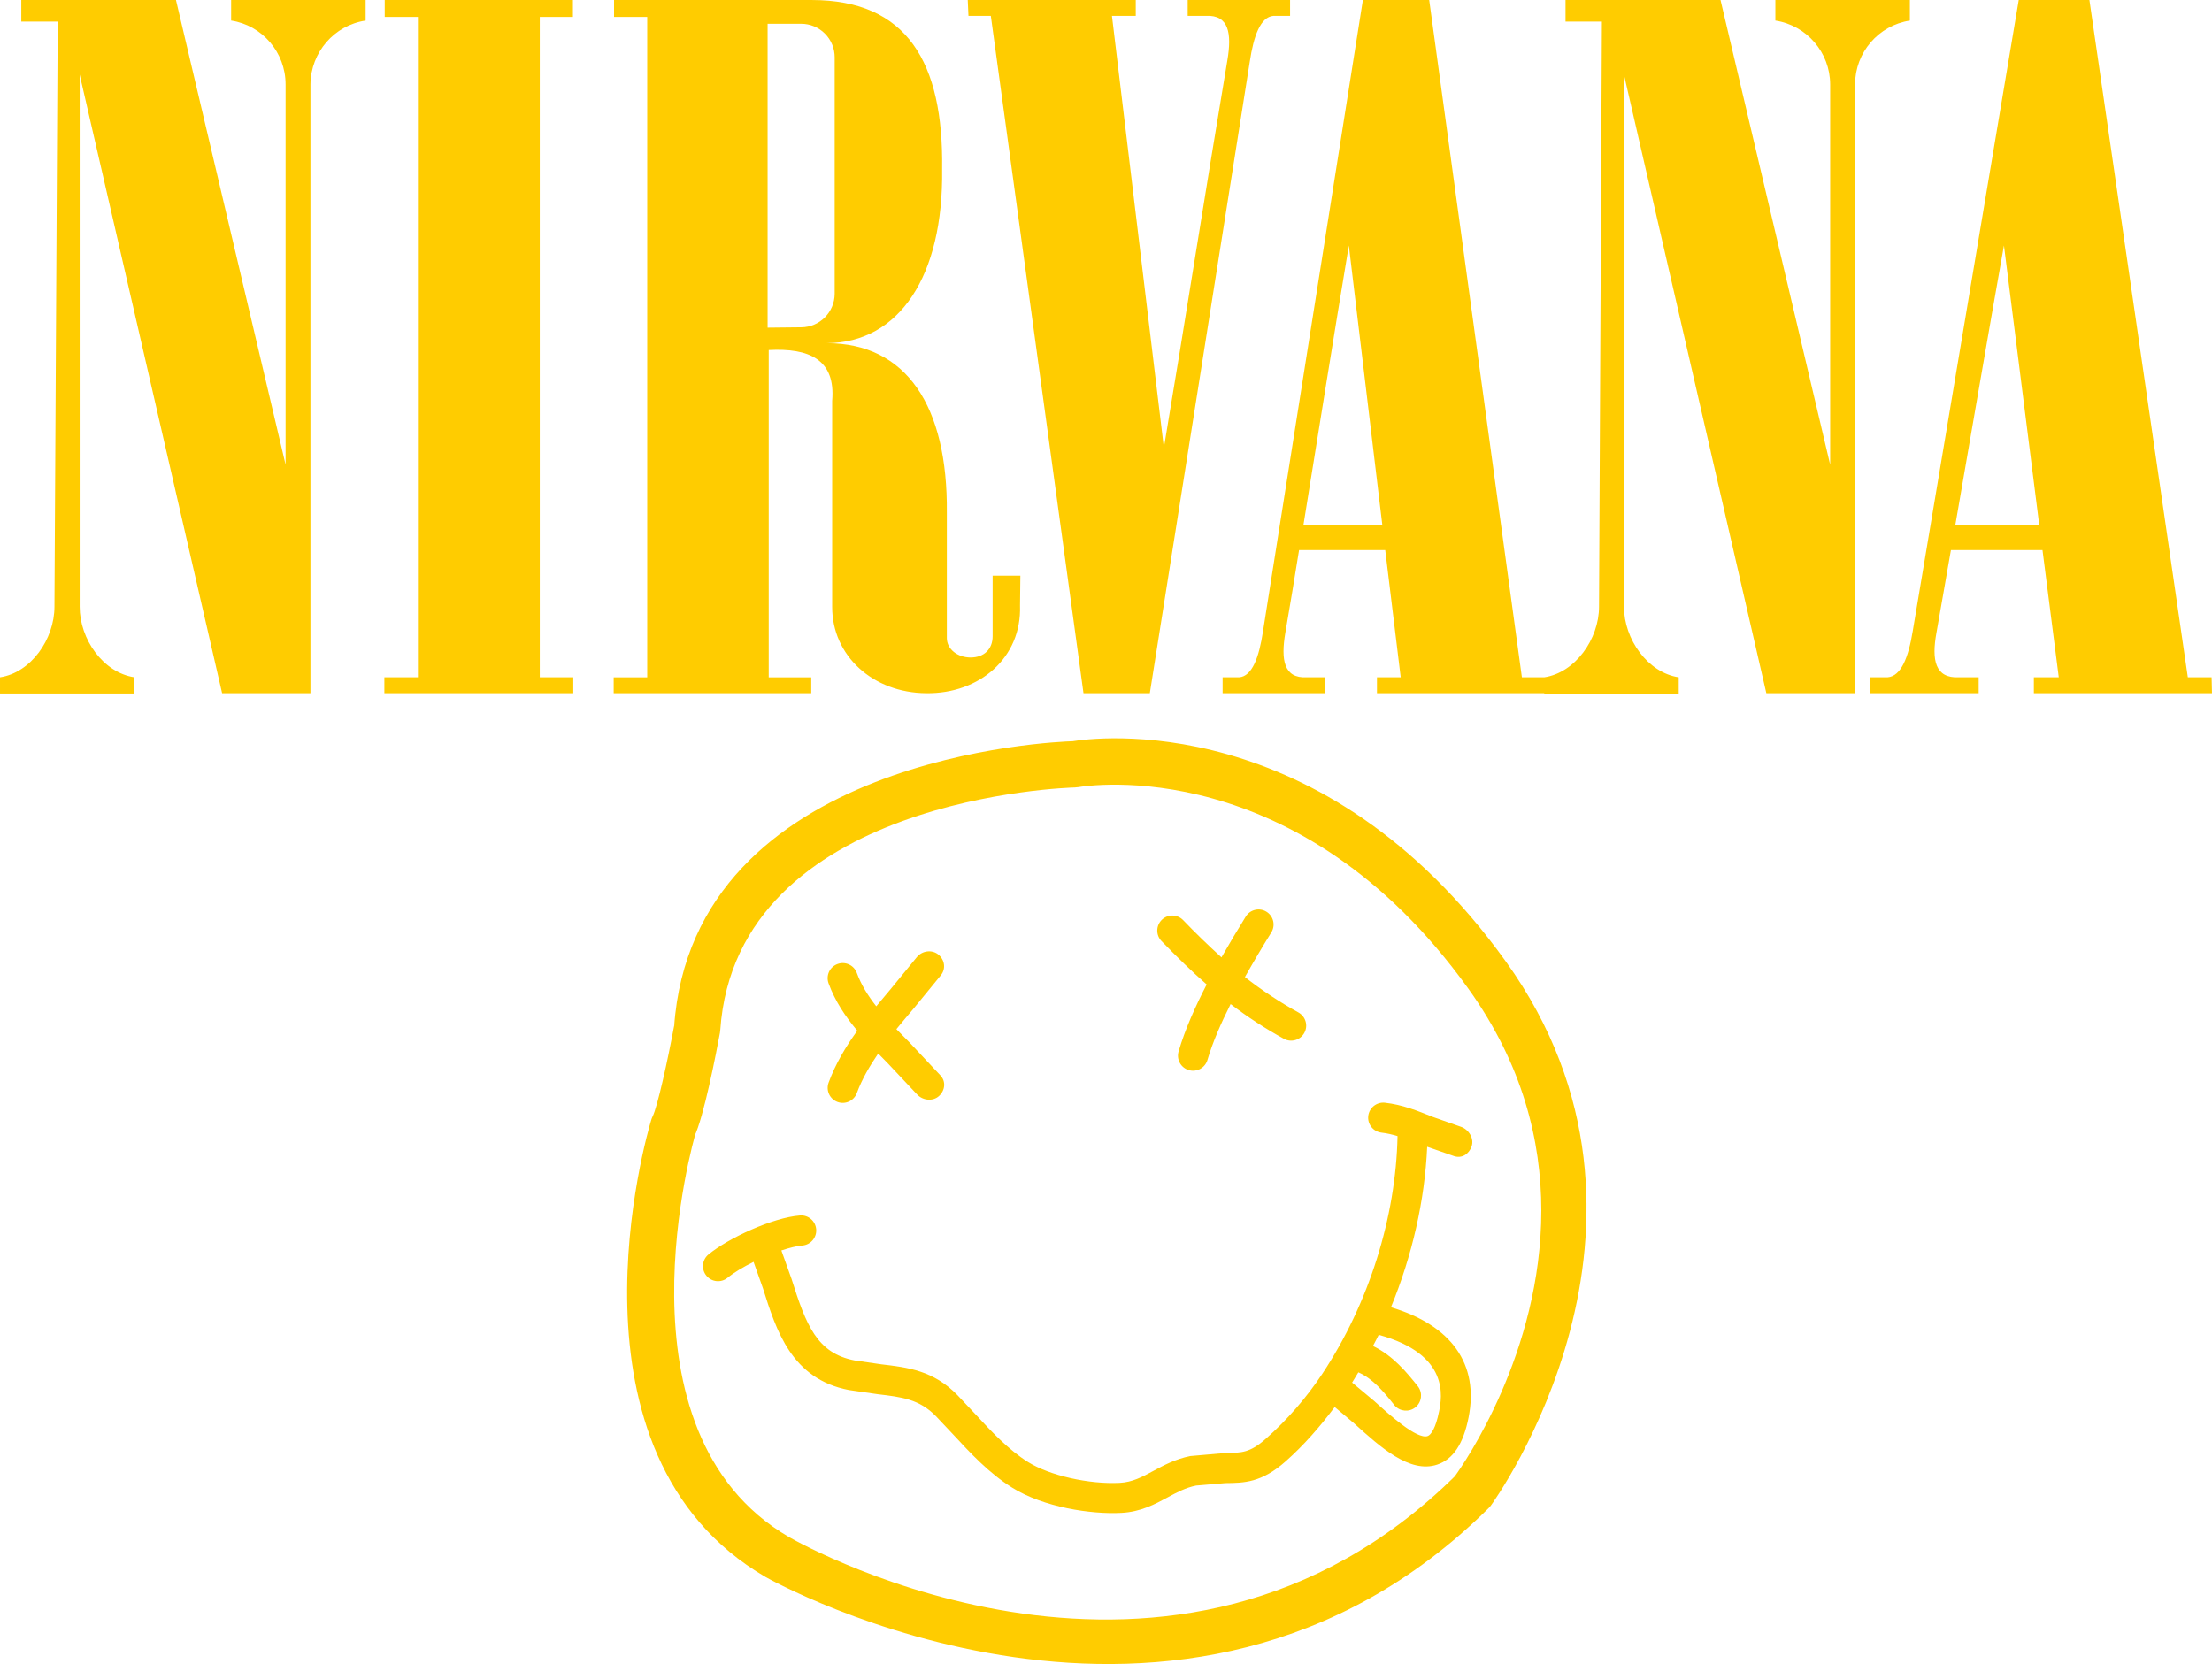 <?xml version="1.0" encoding="UTF-8"?> <svg xmlns="http://www.w3.org/2000/svg" xmlns:xlink="http://www.w3.org/1999/xlink" xmlns:xodm="http://www.corel.com/coreldraw/odm/2003" xml:space="preserve" width="184.424mm" height="138.764mm" version="1.1" style="shape-rendering:geometricPrecision; text-rendering:geometricPrecision; image-rendering:optimizeQuality; fill-rule:evenodd; clip-rule:evenodd" viewBox="0 0 184.419 138.76"> <defs> <style type="text/css"> .fil0 {fill:#FFCC00} </style> </defs> <g id="Layer_x0020_1">  <g id="_735019808"> <path class="fil0" d="M75.768 86.867c-0.353,-0.351 -0.694,-0.699 -1.034,-1.049 0.473,-0.581 0.958,-1.155 1.439,-1.722l2.265 -2.768c0.439,-0.538 0.33,-1.29 -0.205,-1.729 -0.537,-0.439 -1.355,-0.324 -1.795,0.213l-2.177 2.659c-0.405,0.474 -0.806,0.958 -1.206,1.441 -0.673,-0.862 -1.248,-1.763 -1.619,-2.78 -0.114,-0.313 -0.347,-0.567 -0.649,-0.707 -0.302,-0.14 -0.647,-0.155 -0.959,-0.04 -0.313,0.113 -0.568,0.347 -0.708,0.648 -0.141,0.302 -0.156,0.647 -0.042,0.96 0.553,1.514 1.418,2.787 2.396,3.955 -0.963,1.337 -1.815,2.756 -2.396,4.342 -0.231,0.649 0.104,1.362 0.75,1.599 0.646,0.237 1.363,-0.092 1.606,-0.736 0.426,-1.162 1.065,-2.251 1.784,-3.302 0.258,0.266 0.517,0.533 0.777,0.79l2.473 2.63c0.476,0.505 1.323,0.589 1.826,0.116 0.505,-0.474 0.584,-1.208 0.11,-1.713l-2.637 -2.81zm32.484 -2.441l0 0c-1.563,-0.863 -3.055,-1.85 -4.46,-2.952 0.705,-1.252 1.436,-2.489 2.193,-3.71 0.18,-0.283 0.239,-0.626 0.164,-0.953 -0.075,-0.327 -0.277,-0.61 -0.562,-0.786 -0.285,-0.176 -0.629,-0.231 -0.955,-0.152 -0.326,0.079 -0.606,0.285 -0.779,0.572 -0.692,1.117 -1.365,2.246 -2.016,3.387 -1.102,-0.998 -2.169,-2.034 -3.199,-3.107 -0.232,-0.239 -0.549,-0.376 -0.882,-0.38 -0.333,-0.005 -0.653,0.123 -0.892,0.355 -0.239,0.232 -0.375,0.549 -0.38,0.882 -0.005,0.333 0.123,0.654 0.355,0.892 1.305,1.341 2.52,2.53 3.765,3.618 -0.969,1.876 -1.808,3.766 -2.333,5.553 -0.103,0.322 -0.073,0.671 0.086,0.971 0.158,0.299 0.43,0.521 0.755,0.617 0.324,0.096 0.673,0.056 0.968,-0.11 0.295,-0.165 0.51,-0.443 0.598,-0.769 0.43,-1.457 1.123,-3.043 1.921,-4.628 1.405,1.074 2.889,2.041 4.439,2.894 0.606,0.335 1.368,0.117 1.705,-0.488 0.335,-0.606 0.116,-1.369 -0.49,-1.706zm12.959 11.973l0 0 -2.223 -0.772c-0.201,4.474 -1.248,9.073 -3.021,13.384 5.042,1.5 7.356,4.735 6.47,9.193 -0.436,2.206 -1.295,3.494 -2.623,3.929 -2.281,0.757 -4.744,-1.472 -6.915,-3.44l-1.621 -1.364c-1.22,1.627 -2.556,3.172 -4.088,4.527 -2.015,1.789 -3.476,1.803 -5.022,1.817l-2.446 0.206c-0.881,0.176 -1.61,0.57 -2.38,0.987 -1.048,0.565 -2.232,1.208 -3.846,1.29 -2.546,0.134 -6.479,-0.467 -9.099,-2.098 -1.944,-1.212 -3.5,-2.895 -5.004,-4.519l-1.369 -1.452c-1.39,-1.42 -2.844,-1.591 -4.856,-1.828l-2.394 -0.347c-4.781,-0.921 -6.05,-4.947 -7.171,-8.499l-0.777 -2.188c-0.856,0.423 -1.64,0.891 -2.164,1.324 -0.535,0.441 -1.327,0.365 -1.767,-0.17 -0.441,-0.536 -0.365,-1.327 0.17,-1.768 1.648,-1.36 5.345,-3.078 7.634,-3.255 0.692,-0.053 1.295,0.465 1.348,1.157 0.053,0.691 -0.465,1.295 -1.156,1.348 -0.461,0.036 -1.077,0.191 -1.746,0.412l0.852 2.387c1.203,3.814 2.1,6.181 5.252,6.784l2.215 0.322c2.235,0.263 4.346,0.514 6.356,2.568l1.416 1.504c1.392,1.503 2.832,3.057 4.491,4.089 1.791,1.119 5.076,1.859 7.641,1.724 1.047,-0.055 1.852,-0.487 2.782,-0.99 0.861,-0.465 1.833,-0.99 3.084,-1.242l2.911 -0.255c1.379,-0.011 2.071,-0.018 3.385,-1.183 1.804,-1.599 3.392,-3.426 4.723,-5.436 3.869,-5.847 6.126,-13.035 6.263,-19.808 -0.439,-0.131 -0.881,-0.239 -1.332,-0.288 -0.689,-0.078 -1.185,-0.697 -1.111,-1.385 0.079,-0.688 0.697,-1.184 1.386,-1.111 1.465,0.162 2.743,0.679 3.979,1.178l2.37 0.832c0.655,0.229 1.112,0.978 0.883,1.632 -0.228,0.655 -0.824,1.032 -1.48,0.806zm-1.235 21.315l0 0c0.237,-1.19 0.936,-4.777 -5.03,-6.406 -0.152,0.315 -0.317,0.622 -0.479,0.931 1.649,0.796 2.78,2.147 3.771,3.399 0.394,0.545 0.288,1.303 -0.239,1.721 -0.527,0.418 -1.29,0.346 -1.73,-0.162 -0.918,-1.164 -1.814,-2.232 -3.021,-2.761 -0.171,0.285 -0.343,0.574 -0.52,0.854l1.847 1.542c1.244,1.126 3.554,3.216 4.447,2.921 0.283,-0.093 0.68,-0.677 0.952,-2.038z"></path> <path class="fil0" d="M89.431 61.81c-1.294,0.036 -31.668,1.165 -33.23,23.831 0.004,-0.074 0.013,-0.148 0.026,-0.22 -0.571,3.085 -1.424,6.892 -1.809,7.657 -0.049,0.099 -0.089,0.202 -0.122,0.307 -0.341,1.13 -8.16,27.82 9.543,38.125 0.353,0.204 34.755,19.515 60.263,-5.742 0.071,-0.07 0.136,-0.144 0.194,-0.223 0.171,-0.232 16.996,-23.422 1.256,-45.357 -15.287,-21.299 -34.488,-18.647 -36.121,-18.378zm-29.407 24.312l0 0c0.013,-0.072 0.023,-0.145 0.026,-0.219 1.346,-19.505 29.271,-20.231 29.553,-20.237 0.102,-0.003 0.202,-0.012 0.302,-0.029 0.742,-0.128 18.351,-2.926 32.511,16.802 4.533,6.317 6.086,12.709 6.086,18.502 0,11.863 -6.467,21.139 -7.215,22.17 -23.387,23.022 -54.214,5.802 -55.516,5.056 -15.055,-8.766 -7.852,-33.42 -7.778,-33.67 -0.032,0.106 -0.073,0.208 -0.122,0.307 0.803,-1.606 1.851,-7.051 2.153,-8.683zm-55.484 -35.532l0 0c0,2.706 -1.955,5.501 -4.54,5.889l0 1.352 11.211 0 0 -1.352c-2.615,-0.388 -4.568,-3.185 -4.568,-5.889l0 -44.368 11.874 51.582 7.365 0 0 -50.772c0.029,-2.674 1.984,-4.928 4.601,-5.318l0 -1.713 -11.213 0 0 1.713c2.585,0.39 4.539,2.644 4.539,5.318l0 31.713 -9.138 -38.744 -12.896 0 0 1.801 3.036 0 -0.271 48.788zm43.226 -50.589l0 0 0 1.409 -2.764 0 0 55.069 2.794 0 0 1.325 -15.751 0 0 -1.325 2.796 0 0 -55.069 -2.766 0 0 -1.409 15.691 0zm19.899 0l0 0c7.965,0 11.002,5.2 10.881,14.096 0.122,8.927 -3.577,14.488 -9.618,14.518 6.613,0 10.102,5.201 10.011,14.159l0 10.431c0,0.931 0.901,1.623 1.982,1.623 1.113,0 1.836,-0.692 1.836,-1.773l0 -5.05 2.313 0 -0.03 2.496c0.151,4.357 -3.396,7.364 -7.816,7.304 -4.449,-0.031 -7.845,-3.127 -7.845,-7.184l0 -17.194c0.301,-3.458 -1.923,-4.419 -5.29,-4.24l0 27.293 3.546 0 0 1.325 -16.471 0 0 -1.325 2.795 0 0 -55.07 -2.765 0 0 -1.411 16.472 0 0 0.002zm-0.872 27.292l0 0c1.541,-0.008 2.788,-1.255 2.796,-2.797l0 -19.716c0.002,-0.743 -0.292,-1.455 -0.817,-1.98 -0.525,-0.525 -1.237,-0.82 -1.98,-0.818l-2.796 0 0 25.341 2.796 -0.03zm13.889 -27.292l0 0 0.06 1.321 1.864 0 7.726 56.482 5.531 0 8.329 -52.636c0.327,-2.196 0.9,-3.758 1.982,-3.846l1.382 0 0 -1.321 -8.537 0 0 1.321 1.531 0c1.897,-0.09 2.164,1.442 1.774,3.727 -1.803,10.731 -3.486,21.552 -5.289,32.286l-4.33 -36.013 1.985 0 0 -1.321 -14.008 0zm103.736 57.803l0 0 -14.851 0 0 -1.325 2.076 0 -1.356 -10.61 -7.634 0c-0.392,2.286 -0.81,4.599 -1.205,6.884 -0.418,2.284 -0.119,3.82 1.869,3.726l1.649 0 0 1.325 -9.078 0 0 -1.325 1.474 0c1.144,-0.089 1.744,-1.651 2.106,-3.846l8.839 -52.634 5.891 0 8.206 56.48 1.982 0 0.032 1.325zm-14.399 -14.009l0 0 -2.945 -23.325c-1.383,7.753 -2.701,15.538 -4.058,23.325l7.003 0zm-41.272 14.009l0 0 -13.947 0 0 -1.325 1.98 0 -1.291 -10.61 -7.183 0c-0.368,2.297 -0.749,4.592 -1.143,6.884 -0.39,2.284 -0.122,3.82 1.774,3.726l1.536 0 0 1.325 -8.541 0 0 -1.325 1.382 0c1.082,-0.089 1.655,-1.651 1.987,-3.846l8.325 -52.634 5.529 0 7.728 56.48 1.864 0c2.583,-0.388 4.568,-3.185 4.568,-5.889l0.238 -48.788 -3.032 0 0 -1.801 12.922 0 9.141 38.744 0 -31.713c-0.008,-2.655 -1.944,-4.911 -4.568,-5.318l0 -1.713 11.214 0 0 1.713c-2.625,0.406 -4.563,2.662 -4.571,5.318l0 50.773 -7.396 0 -11.87 -51.582 0 44.368c0,2.706 1.979,5.501 4.565,5.888l0 1.353 -11.211 0 0 -0.029 0.001 0zm-13.498 -14.009l0 0 -2.794 -23.325c-1.291,7.753 -2.527,15.538 -3.788,23.325l6.582 0z"></path> </g> </g> </svg> 
